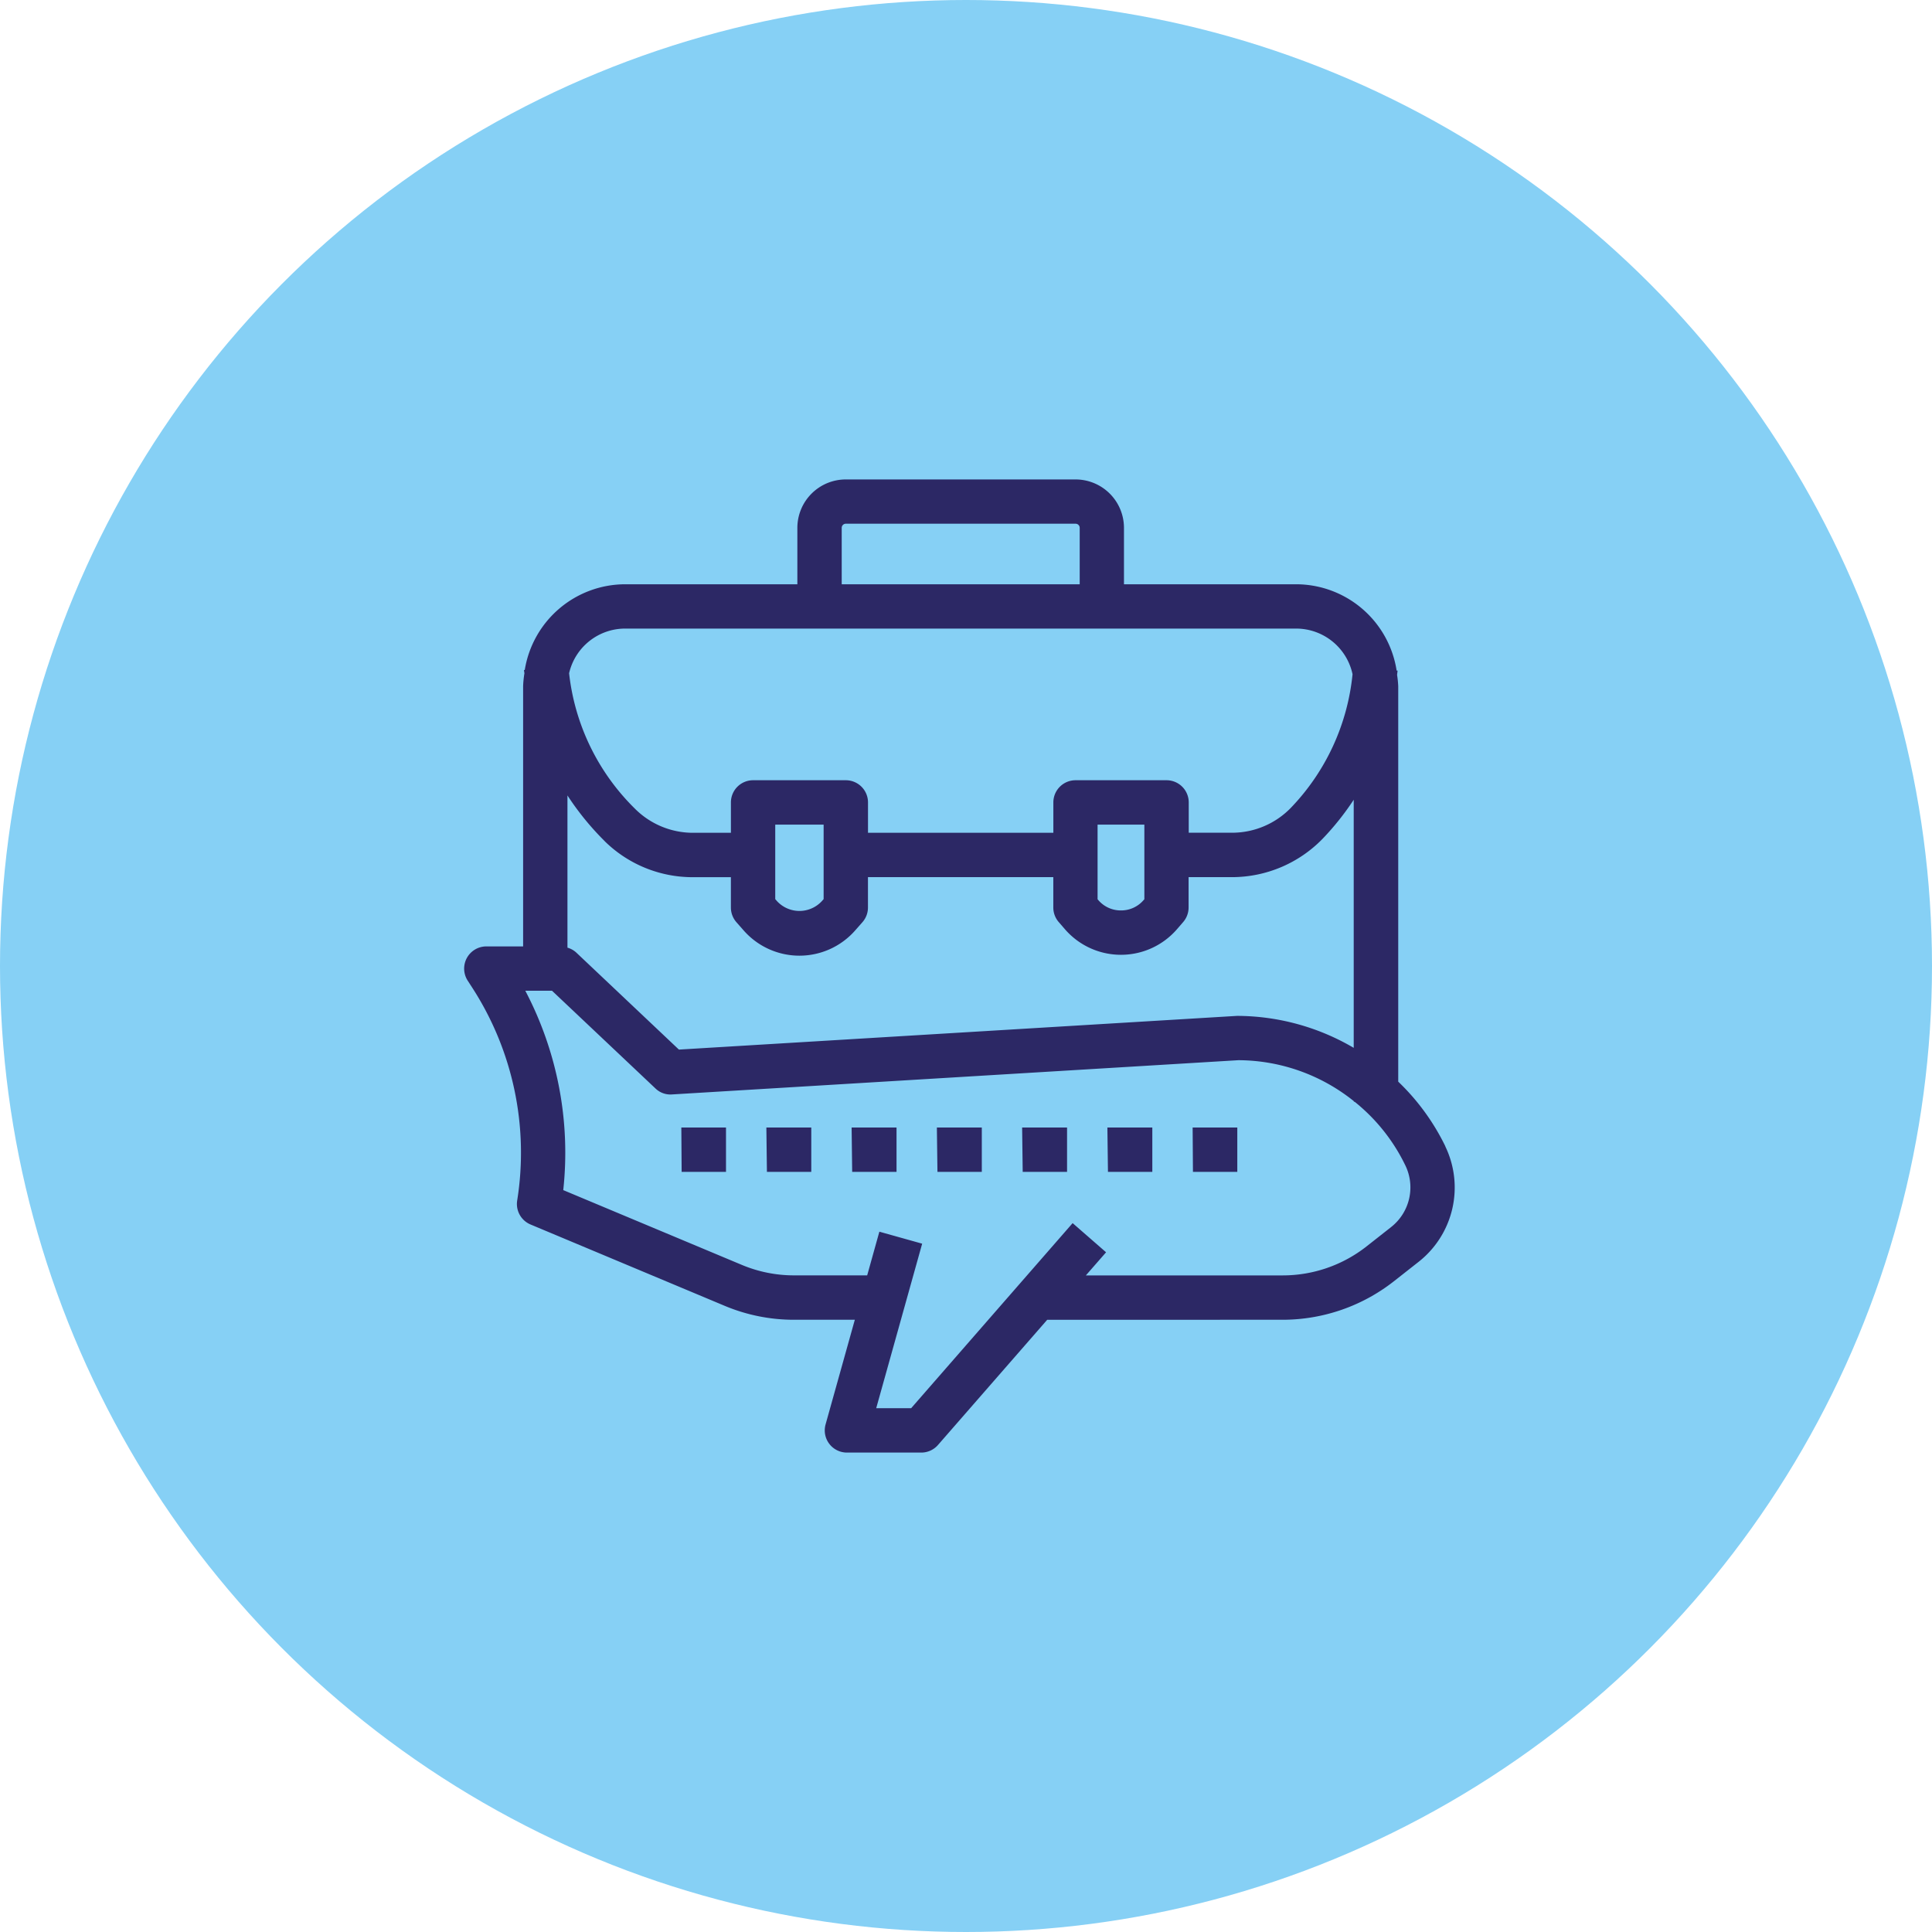 <svg xmlns="http://www.w3.org/2000/svg" xmlns:xlink="http://www.w3.org/1999/xlink" width="94" height="94" viewBox="0 0 94 94"><defs><clipPath id="clip-path"><rect id="Rect&#xE1;ngulo_141" data-name="Rect&#xE1;ngulo 141" width="48.205" height="47.346" fill="none"></rect></clipPath></defs><g id="Grupo_263" data-name="Grupo 263" transform="translate(-26 -2437)"><circle id="Elipse_39" data-name="Elipse 39" cx="47" cy="47" r="47" transform="translate(26 2437)" fill="#86d0f5"></circle><g id="Grupo_255" data-name="Grupo 255"><rect id="Rect&#xE1;ngulo_111" data-name="Rect&#xE1;ngulo 111" width="56" height="56" transform="translate(45 2456)" fill="none"></rect><g id="Grupo_285" data-name="Grupo 285" transform="translate(48.578 2460.327)"><path id="Trazado_224" data-name="Trazado 224" d="M7.363,24.073H9.521V21.915H7.348Z" transform="translate(3.224 9.616)" fill="#2c2865"></path><path id="Trazado_225" data-name="Trazado 225" d="M13.133,24.073h2.158V21.915H13.106Z" transform="translate(5.751 9.616)" fill="#2c2865"></path><path id="Trazado_226" data-name="Trazado 226" d="M10.25,24.073h2.158V21.915H10.223Z" transform="translate(4.486 9.616)" fill="#2c2865"></path><path id="Trazado_227" data-name="Trazado 227" d="M21.783,24.073h2.158V21.915H21.755Z" transform="translate(9.546 9.616)" fill="#2c2865"></path><path id="Trazado_228" data-name="Trazado 228" d="M18.9,24.073h2.158V21.915H18.872Z" transform="translate(8.281 9.616)" fill="#2c2865"></path><path id="Trazado_229" data-name="Trazado 229" d="M16.017,24.073h2.158V21.915H15.989Z" transform="translate(7.016 9.616)" fill="#2c2865"></path><path id="Trazado_230" data-name="Trazado 230" d="M24.653,24.073h2.158V21.915H24.638Z" transform="translate(10.811 9.616)" fill="#2c2865"></path><g id="Grupo_284" data-name="Grupo 284" transform="translate(0 0)"><g id="Grupo_283" data-name="Grupo 283" clip-path="url(#clip-path)"><path id="Trazado_231" data-name="Trazado 231" d="M47.746,32.449A11.015,11.015,0,0,0,45.452,29.3V10.06a4.937,4.937,0,0,0-.056-.55c.006-.071.019-.14.024-.21l-.046,0a4.957,4.957,0,0,0-4.886-4.2h-8.38V2.354A2.357,2.357,0,0,0,29.754,0H18.571a2.357,2.357,0,0,0-2.354,2.354V5.1H7.837a4.959,4.959,0,0,0-4.883,4.17l-.037,0c0,.055.016.108.02.163a5.007,5.007,0,0,0-.063.627V22.72H1.079a1.08,1.08,0,0,0-.9,1.668l.206.318a14.779,14.779,0,0,1,2.2,10.379,1.08,1.08,0,0,0,.649,1.164l9.447,3.958a8.694,8.694,0,0,0,3.377.678h2.955l-1.423,5.092a1.079,1.079,0,0,0,1.04,1.37h3.616a1.078,1.078,0,0,0,.813-.37l5.315-6.092H39.837a8.777,8.777,0,0,0,5.4-1.87l1.193-.938a4.6,4.6,0,0,0,1.312-5.627M18.375,2.354a.2.2,0,0,1,.2-.2H29.754a.2.2,0,0,1,.2.2V5.1H18.375ZM7.837,7.256h32.65a2.808,2.808,0,0,1,2.742,2.22,10.936,10.936,0,0,1-3,6.5,3.986,3.986,0,0,1-2.853,1.213H35.259V15.714a1.079,1.079,0,0,0-1.079-1.079H29.751a1.079,1.079,0,0,0-1.079,1.079v1.478H19.654V15.714a1.079,1.079,0,0,0-1.079-1.079H14.063a1.079,1.079,0,0,0-1.079,1.079v1.478H11.132A3.991,3.991,0,0,1,8.295,16a10.92,10.92,0,0,1-3.184-6.57A2.8,2.8,0,0,1,7.837,7.256M33.1,16.794v3.632l-.039.043a1.433,1.433,0,0,1-1.1.5h0a1.43,1.43,0,0,1-1.1-.5l-.037-.043V16.794Zm-15.605,0v3.626l-.089.1a1.486,1.486,0,0,1-2.177,0l-.088-.1V16.794Zm-10.659.8a6.1,6.1,0,0,0,4.295,1.758h1.852v1.476a1.087,1.087,0,0,0,.269.715l.358.406a3.61,3.61,0,0,0,5.414,0l.358-.406a1.081,1.081,0,0,0,.27-.715V19.35h9.018v1.476a1.076,1.076,0,0,0,.263.708l.3.347a3.606,3.606,0,0,0,2.728,1.247h0a3.606,3.606,0,0,0,2.728-1.247l.3-.347a1.083,1.083,0,0,0,.263-.708V19.35h2.119a6.156,6.156,0,0,0,4.407-1.873,13.2,13.2,0,0,0,1.508-1.893V27.655A11.265,11.265,0,0,0,37.616,26.1H37.61l-27.156,1.64-5-4.726a1.046,1.046,0,0,0-.423-.233V15.375a13.542,13.542,0,0,0,1.806,2.217M45.1,36.38l-1.193.938a6.6,6.6,0,0,1-4.07,1.409H30.254l.983-1.125L29.61,36.183l-7.857,9.005h-1.7l2.236-8.005L20.207,36.6l-.593,2.125H16.056a6.546,6.546,0,0,1-2.544-.511L4.827,34.577a16.935,16.935,0,0,0-1.847-9.7h1.3L9.312,29.63a1.044,1.044,0,0,0,.807.292l27.557-1.666a9.018,9.018,0,0,1,5.617,1.994v.029h.039a8.955,8.955,0,0,1,2.468,3.1,2.452,2.452,0,0,1-.7,3" transform="translate(0 0)" fill="#2c2865"></path></g></g></g></g></g></svg>